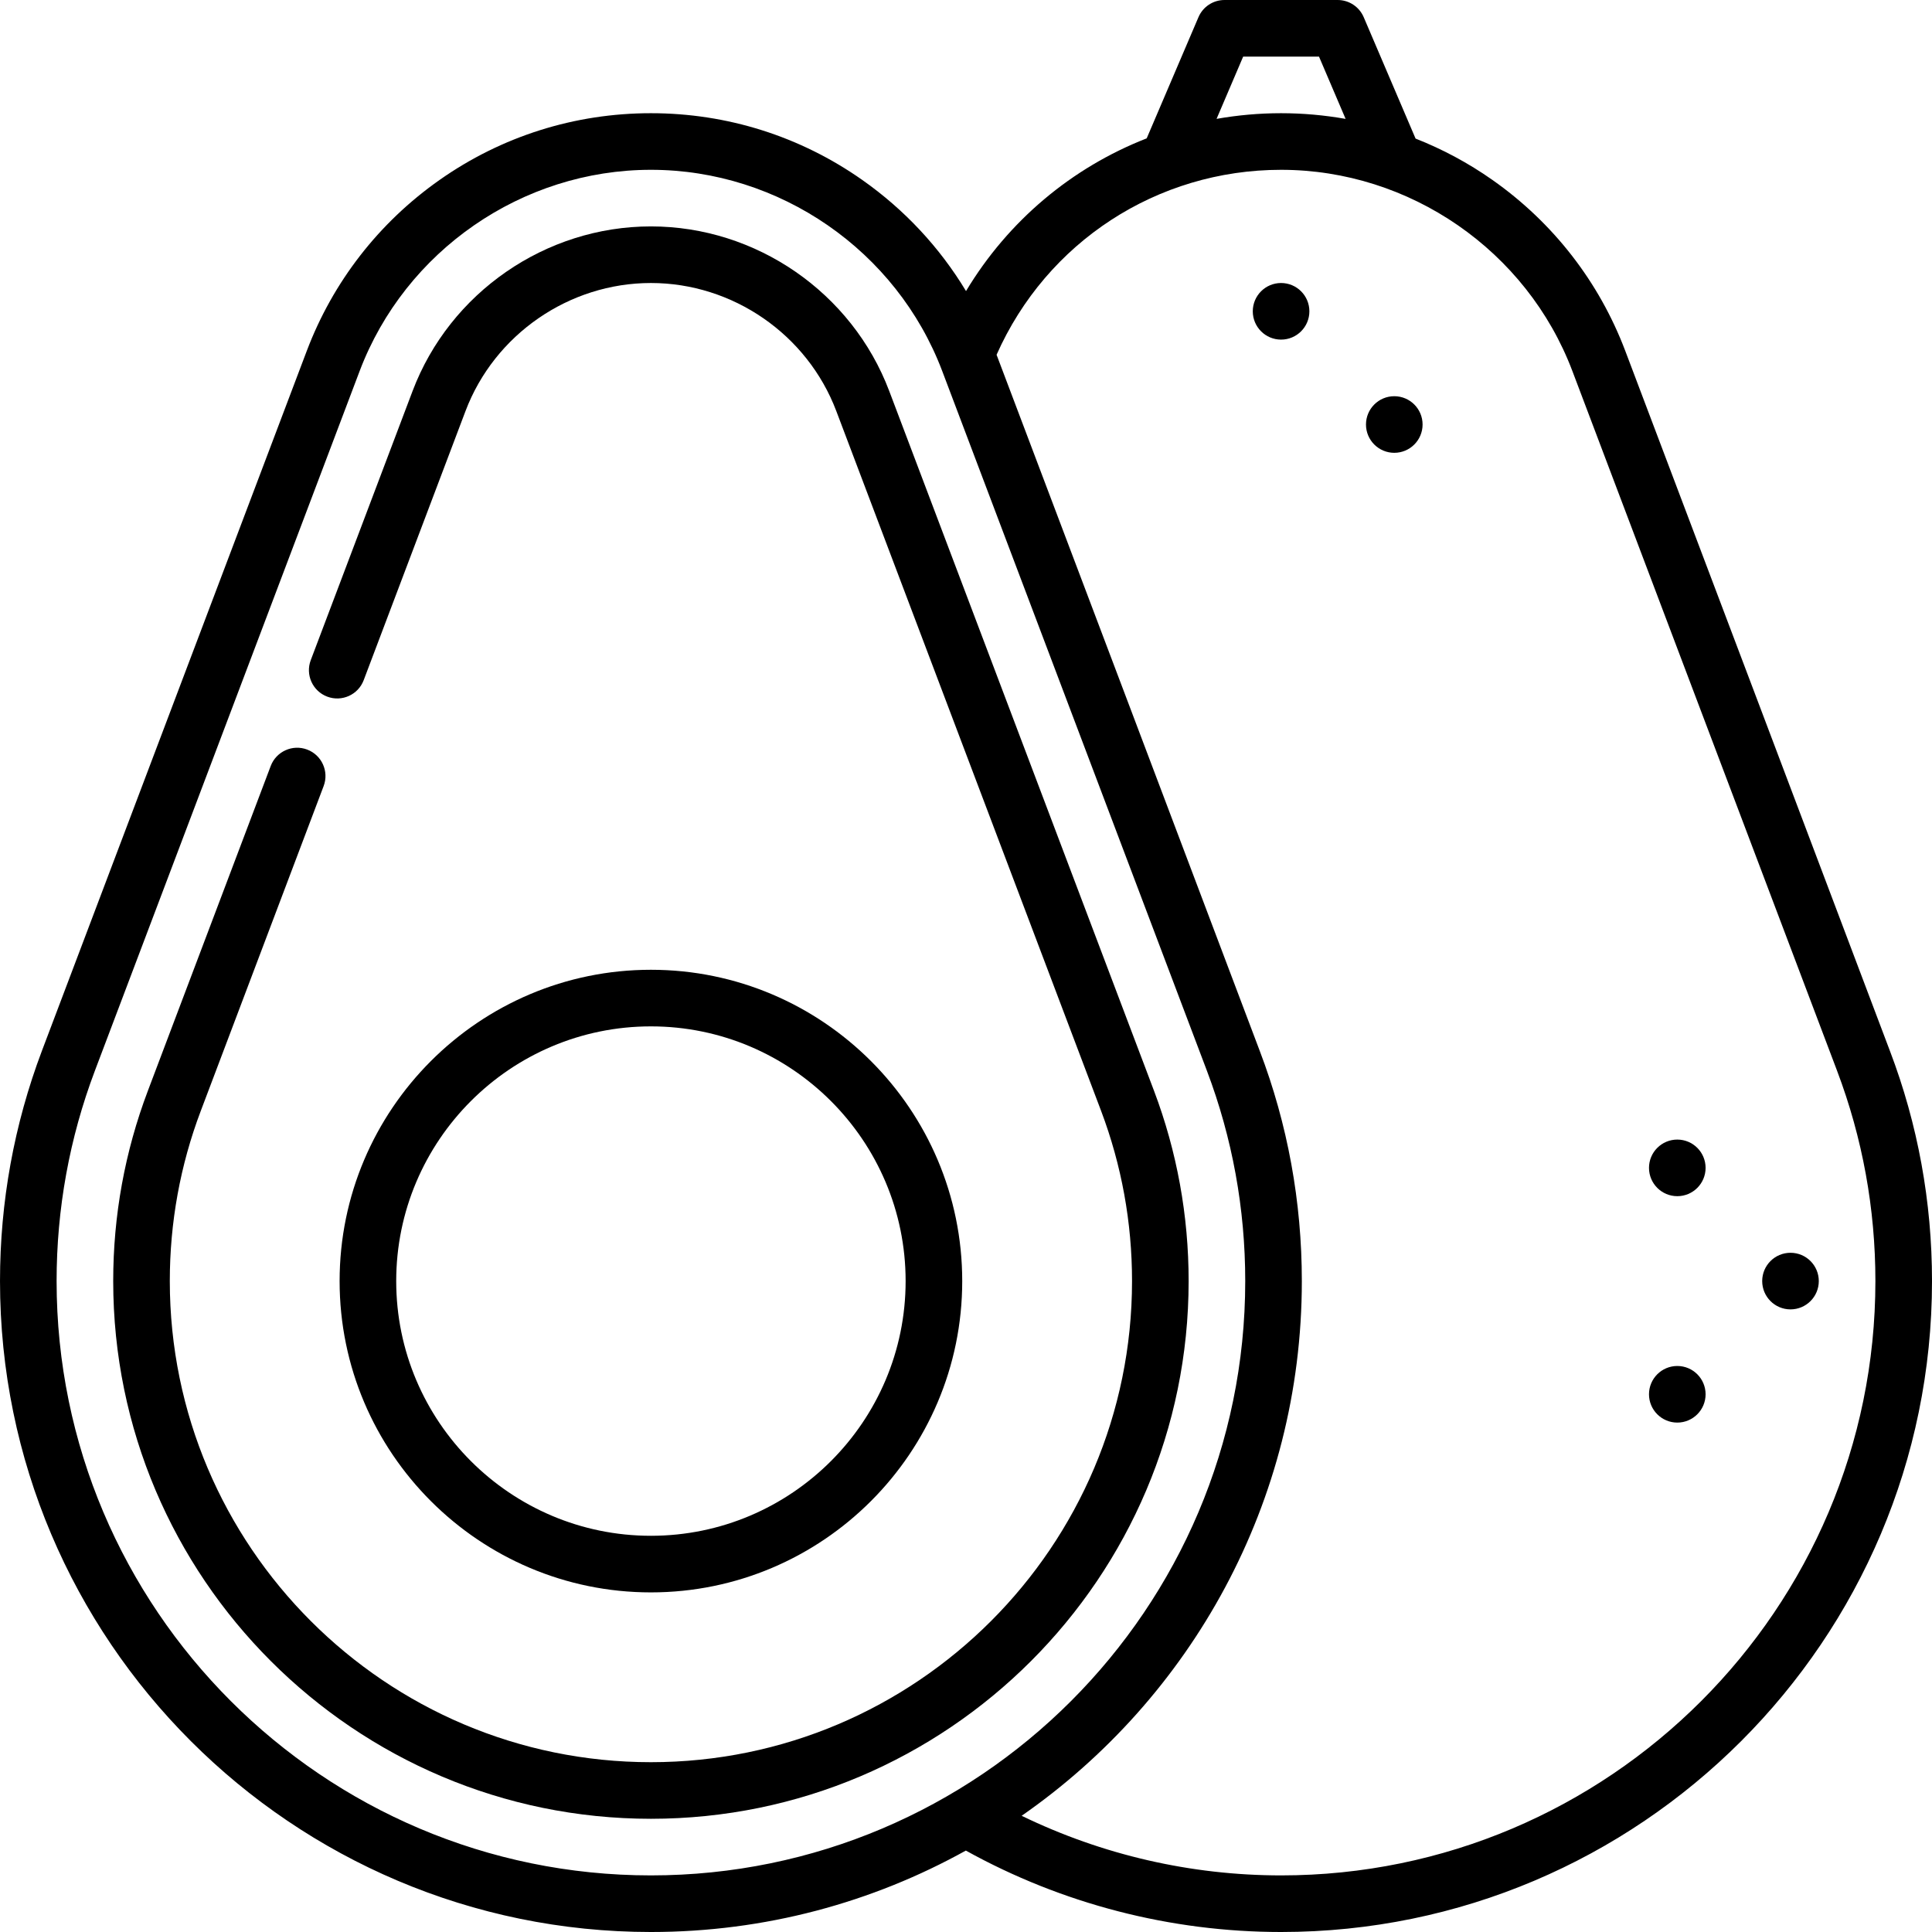 <?xml version="1.0" encoding="UTF-8" standalone="no"?>
<svg id="Capa_1" enable-background="new 0 0 512 512" height="512" viewBox="0 0 512 512" width="512" xmlns="http://www.w3.org/2000/svg"><g><circle cx="474.5" cy="339.5" r="7.5"/><circle cx="444.5" cy="309.5" r="7.5"/><circle cx="444.5" cy="369.5" r="7.5"/><circle cx="339.5" cy="82.5" r="7.5"/><circle cx="369.5" cy="112.5" r="7.5"/><path d="m255 339.5c0-45.491-37.009-82.5-82.5-82.5s-82.5 37.009-82.5 82.5 37.009 82.5 82.5 82.5 82.5-37.009 82.5-82.5zm-150 0c0-37.22 30.28-67.5 67.5-67.5s67.5 30.28 67.5 67.5-30.28 67.5-67.5 67.5-67.5-30.28-67.5-67.5z"/><path d="m500.84 278.482c-.215-.684-70.121-185.48-70.121-185.48-6.938-18.324-19.107-33.989-35.192-45.303-6.396-4.498-13.235-8.161-20.386-10.973l-13.744-32.172c-1.18-2.762-3.894-4.554-6.897-4.554h-30c-3.003 0-5.717 1.792-6.897 4.554l-13.719 32.113c-19.826 7.734-36.701 21.851-47.879 40.47-6.962-11.544-16.265-21.551-27.479-29.438-16.461-11.579-35.835-17.699-56.026-17.699-20.192 0-39.565 6.12-56.026 17.699-16.085 11.314-28.252 26.991-35.186 45.315l-70.18 185.459c-7.371 19.517-11.108 40.049-11.108 61.027 0 95.117 77.383 172.5 172.5 172.5 30.256 0 58.711-7.84 83.458-21.579 25.47 14.12 54.254 21.579 83.542 21.579 95.117 0 172.5-77.383 172.5-172.5 0-20.993-3.742-41.527-11.16-61.018zm-171.388-263.482h20.097l7.052 16.509c-5.602-.99-11.316-1.509-17.101-1.509-5.812 0-11.524.521-17.097 1.501zm-314.452 324.5c0-19.161 3.412-37.91 10.139-55.723.695-1.837 69.521-183.745 70.164-185.429 12.08-31.924 43.097-53.348 77.197-53.348 34.097 0 65.118 21.425 77.19 53.312.692 1.83 69.122 182.694 70.132 185.396.008.023.017.046.025.069 6.737 17.802 10.153 36.55 10.153 55.723 0 86.846-70.654 157.5-157.5 157.5s-157.5-70.654-157.5-157.5zm324.5 157.5c-23.9 0-47.425-5.445-68.752-15.797 44.839-31.183 74.252-83.069 74.252-141.703 0-20.993-3.742-41.527-11.16-61.018-.215-.684-69.737-184.465-69.737-184.465 13.25-29.874 42.529-49.017 75.397-49.017 34.097 0 65.118 21.425 77.19 53.312.692 1.83 69.122 182.694 70.132 185.396.008.023.017.046.025.069 6.737 17.802 10.153 36.55 10.153 55.723 0 86.846-70.654 157.5-157.5 157.5z"/><path d="m305.825 289.069c-.551-1.457-70.171-185.448-70.171-185.448-9.873-26.091-35.253-43.621-63.154-43.621s-53.284 17.531-63.163 43.626l-26.983 71.32c-1.466 3.874.487 8.203 4.361 9.668 3.876 1.465 8.204-.486 9.668-4.361l26.982-71.318c7.685-20.297 27.431-33.935 49.135-33.935s41.445 13.635 49.125 33.929c0 0 69.62 183.989 70.169 185.442 5.445 14.419 8.206 29.603 8.206 45.129 0 70.304-57.196 127.5-127.5 127.5s-127.5-57.196-127.5-127.5c0-15.532 2.762-30.708 8.21-45.106l32.558-86.081c1.466-3.874-.487-8.203-4.361-9.668-3.876-1.465-8.204.487-9.668 4.361l-26.981 71.326-.035.095c-.333.894-5.541 14.658-5.541 14.658-6.093 16.101-9.182 33.063-9.182 50.415 0 78.575 63.925 142.5 142.5 142.5s142.5-63.925 142.5-142.5c0-17.343-3.086-34.31-9.175-50.431z"/></g></svg>